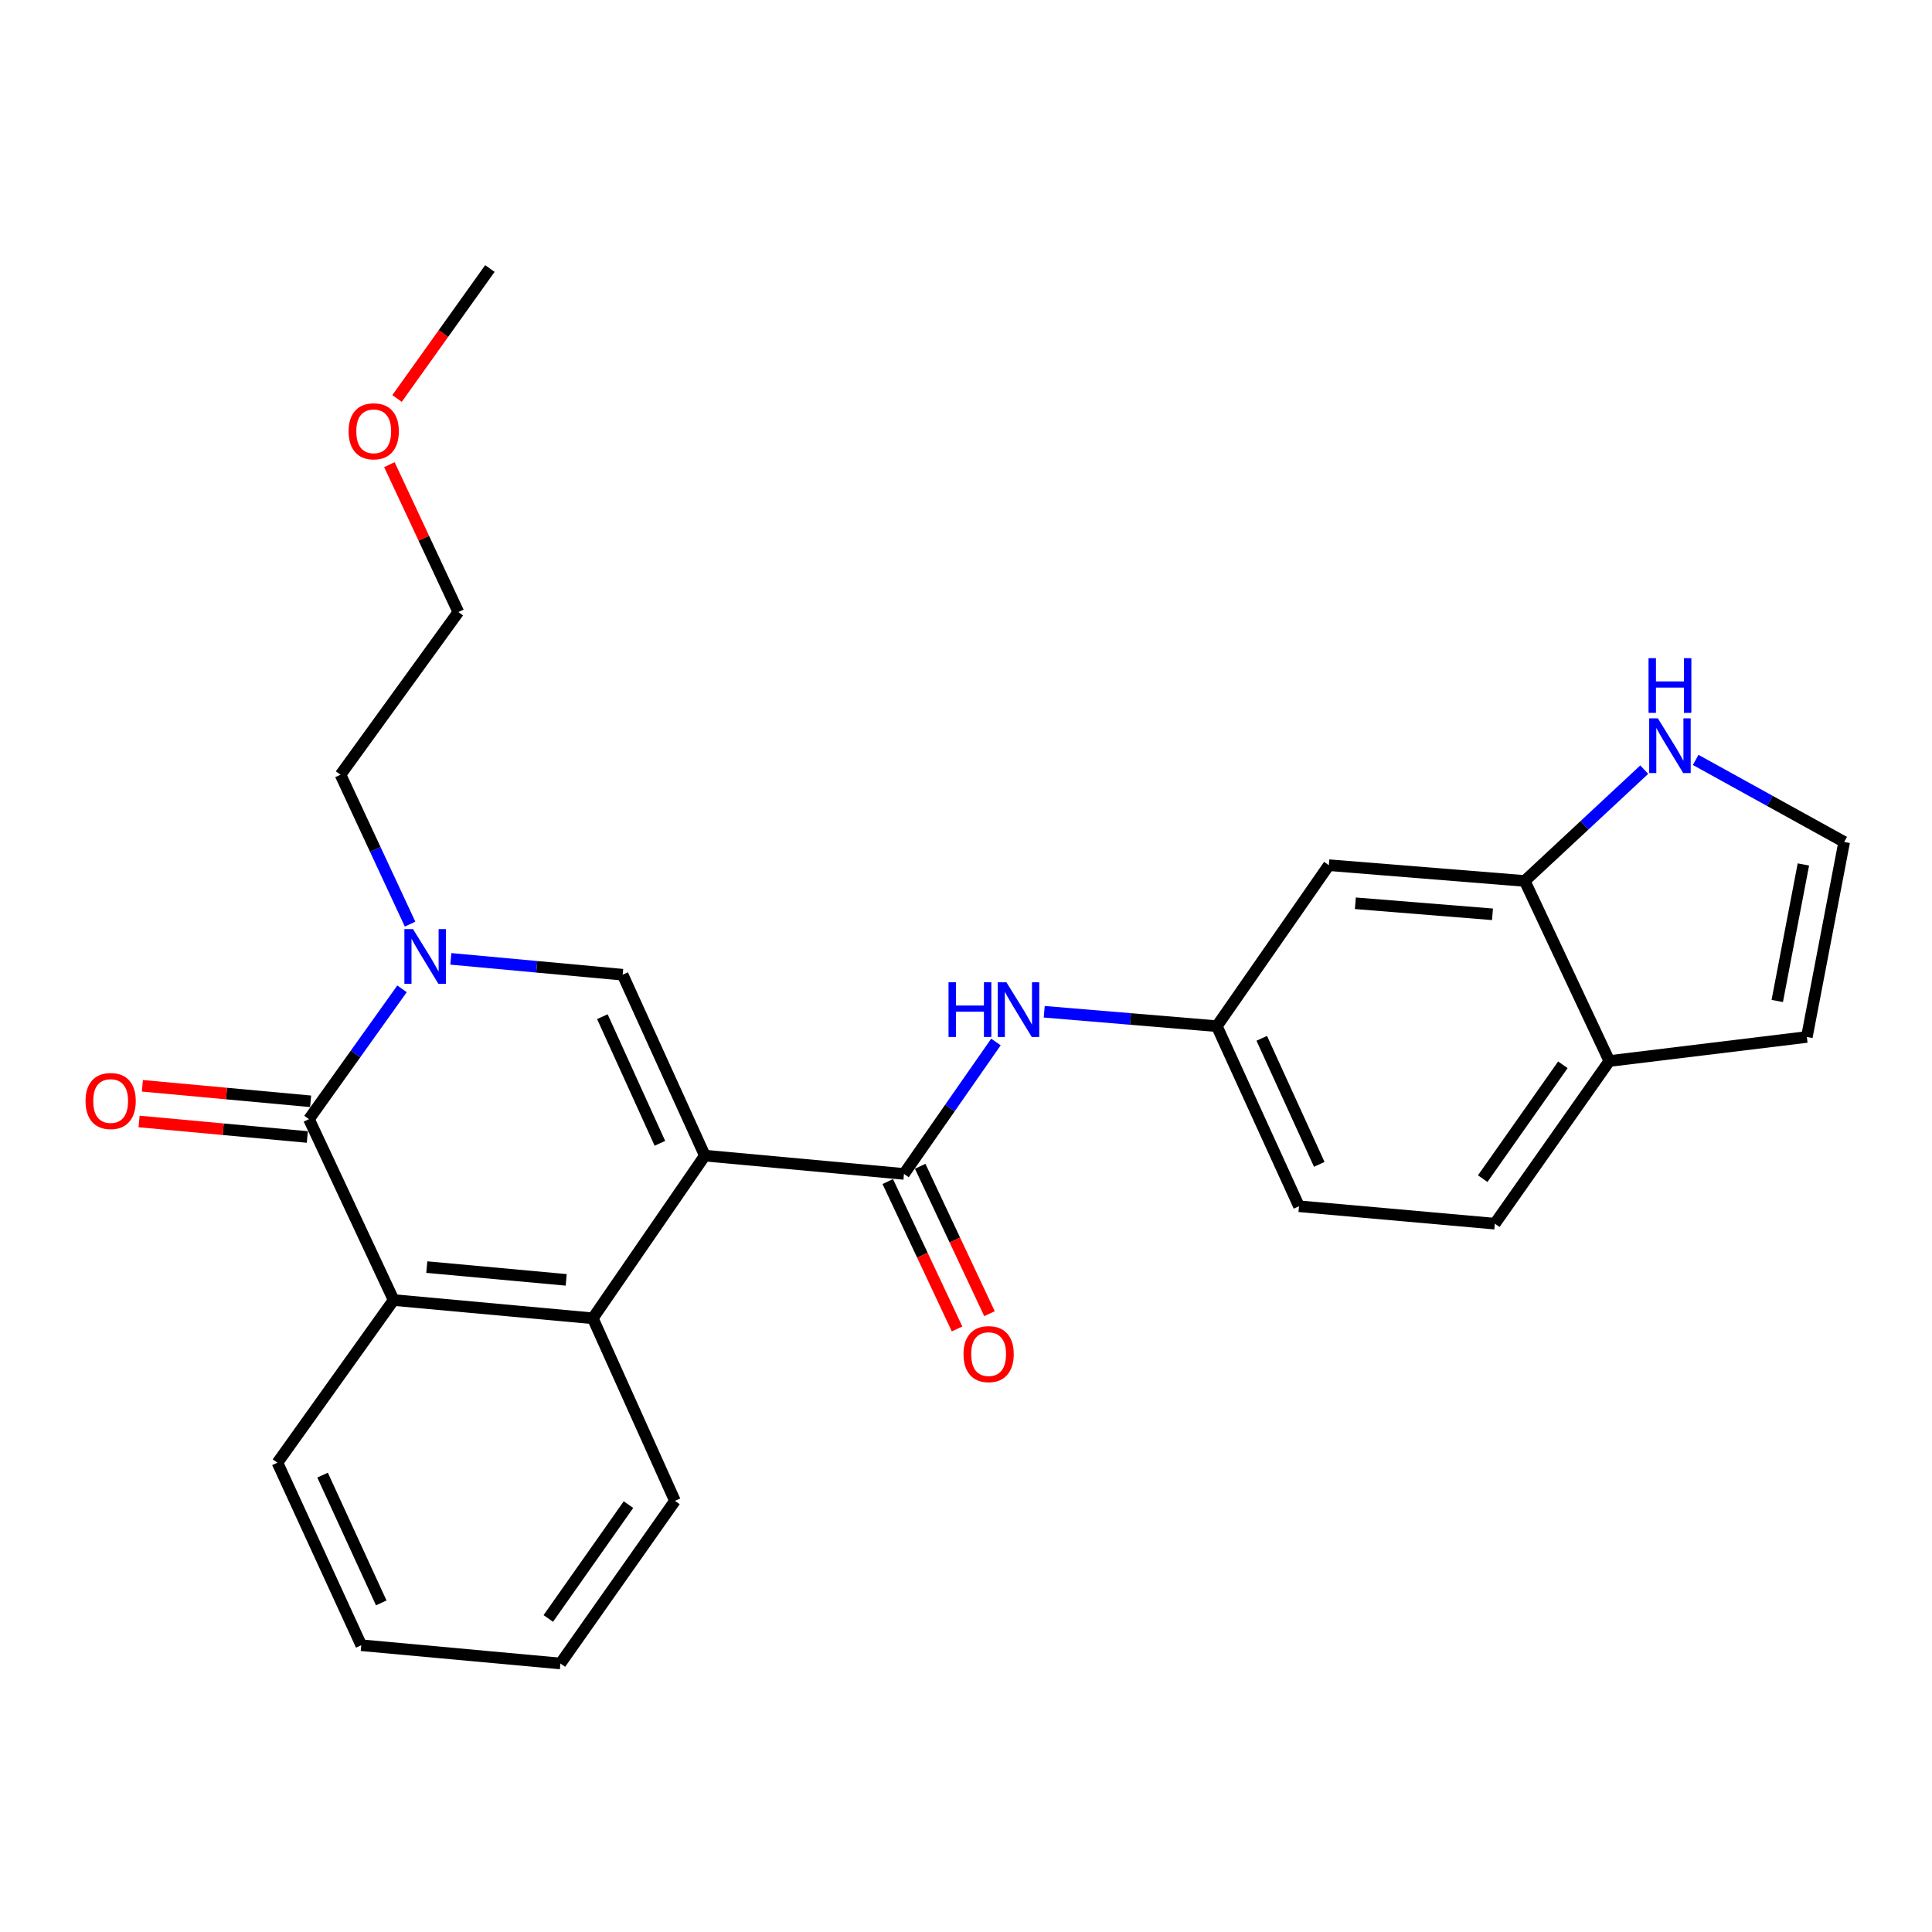 <?xml version='1.0' encoding='iso-8859-1'?>
<svg version='1.1' baseProfile='full'
              xmlns='http://www.w3.org/2000/svg'
                      xmlns:rdkit='http://www.rdkit.org/xml'
                      xmlns:xlink='http://www.w3.org/1999/xlink'
                  xml:space='preserve'
width='1000px' height='1000px' viewBox='0 0 1000 1000'>
<!-- END OF HEADER -->
<rect style='opacity:1.0;fill:#FFFFFF;stroke:none' width='1000' height='1000' x='0' y='0'> </rect>
<path class='bond-0' d='M 364.829,598.15 L 322.292,504.513' style='fill:none;fill-rule:evenodd;stroke:#000000;stroke-width:6px;stroke-linecap:butt;stroke-linejoin:miter;stroke-opacity:1' />
<path class='bond-0' d='M 341.561,591.776 L 311.785,526.23' style='fill:none;fill-rule:evenodd;stroke:#000000;stroke-width:6px;stroke-linecap:butt;stroke-linejoin:miter;stroke-opacity:1' />
<path class='bond-3' d='M 364.829,598.15 L 467.895,607.62' style='fill:none;fill-rule:evenodd;stroke:#000000;stroke-width:6px;stroke-linecap:butt;stroke-linejoin:miter;stroke-opacity:1' />
<path class='bond-4' d='M 364.829,598.15 L 306.835,682.348' style='fill:none;fill-rule:evenodd;stroke:#000000;stroke-width:6px;stroke-linecap:butt;stroke-linejoin:miter;stroke-opacity:1' />
<path class='bond-1' d='M 322.292,504.513 L 277.825,500.408' style='fill:none;fill-rule:evenodd;stroke:#000000;stroke-width:6px;stroke-linecap:butt;stroke-linejoin:miter;stroke-opacity:1' />
<path class='bond-1' d='M 277.825,500.408 L 233.358,496.303' style='fill:none;fill-rule:evenodd;stroke:#0000FF;stroke-width:6px;stroke-linecap:butt;stroke-linejoin:miter;stroke-opacity:1' />
<path class='bond-17' d='M 212.25,478.32 L 194.248,439.657' style='fill:none;fill-rule:evenodd;stroke:#0000FF;stroke-width:6px;stroke-linecap:butt;stroke-linejoin:miter;stroke-opacity:1' />
<path class='bond-17' d='M 194.248,439.657 L 176.247,400.994' style='fill:none;fill-rule:evenodd;stroke:#000000;stroke-width:6px;stroke-linecap:butt;stroke-linejoin:miter;stroke-opacity:1' />
<path class='bond-26' d='M 208.092,511.821 L 184.008,545.547' style='fill:none;fill-rule:evenodd;stroke:#0000FF;stroke-width:6px;stroke-linecap:butt;stroke-linejoin:miter;stroke-opacity:1' />
<path class='bond-26' d='M 184.008,545.547 L 159.924,579.273' style='fill:none;fill-rule:evenodd;stroke:#000000;stroke-width:6px;stroke-linecap:butt;stroke-linejoin:miter;stroke-opacity:1' />
<path class='bond-2' d='M 159.924,579.273 L 203.749,672.899' style='fill:none;fill-rule:evenodd;stroke:#000000;stroke-width:6px;stroke-linecap:butt;stroke-linejoin:miter;stroke-opacity:1' />
<path class='bond-13' d='M 160.776,570.038 L 117.238,566.021' style='fill:none;fill-rule:evenodd;stroke:#000000;stroke-width:6px;stroke-linecap:butt;stroke-linejoin:miter;stroke-opacity:1' />
<path class='bond-13' d='M 117.238,566.021 L 73.7,562.005' style='fill:none;fill-rule:evenodd;stroke:#FF0000;stroke-width:6px;stroke-linecap:butt;stroke-linejoin:miter;stroke-opacity:1' />
<path class='bond-13' d='M 159.072,588.507 L 115.534,584.491' style='fill:none;fill-rule:evenodd;stroke:#000000;stroke-width:6px;stroke-linecap:butt;stroke-linejoin:miter;stroke-opacity:1' />
<path class='bond-13' d='M 115.534,584.491 L 71.996,580.475' style='fill:none;fill-rule:evenodd;stroke:#FF0000;stroke-width:6px;stroke-linecap:butt;stroke-linejoin:miter;stroke-opacity:1' />
<path class='bond-6' d='M 467.895,607.62 L 491.697,573.475' style='fill:none;fill-rule:evenodd;stroke:#000000;stroke-width:6px;stroke-linecap:butt;stroke-linejoin:miter;stroke-opacity:1' />
<path class='bond-6' d='M 491.697,573.475 L 515.499,539.329' style='fill:none;fill-rule:evenodd;stroke:#0000FF;stroke-width:6px;stroke-linecap:butt;stroke-linejoin:miter;stroke-opacity:1' />
<path class='bond-14' d='M 459.502,611.566 L 477.438,649.711' style='fill:none;fill-rule:evenodd;stroke:#000000;stroke-width:6px;stroke-linecap:butt;stroke-linejoin:miter;stroke-opacity:1' />
<path class='bond-14' d='M 477.438,649.711 L 495.373,687.856' style='fill:none;fill-rule:evenodd;stroke:#FF0000;stroke-width:6px;stroke-linecap:butt;stroke-linejoin:miter;stroke-opacity:1' />
<path class='bond-14' d='M 476.287,603.674 L 494.223,641.819' style='fill:none;fill-rule:evenodd;stroke:#000000;stroke-width:6px;stroke-linecap:butt;stroke-linejoin:miter;stroke-opacity:1' />
<path class='bond-14' d='M 494.223,641.819 L 512.158,679.963' style='fill:none;fill-rule:evenodd;stroke:#FF0000;stroke-width:6px;stroke-linecap:butt;stroke-linejoin:miter;stroke-opacity:1' />
<path class='bond-5' d='M 306.835,682.348 L 203.749,672.899' style='fill:none;fill-rule:evenodd;stroke:#000000;stroke-width:6px;stroke-linecap:butt;stroke-linejoin:miter;stroke-opacity:1' />
<path class='bond-5' d='M 293.066,662.46 L 220.905,655.846' style='fill:none;fill-rule:evenodd;stroke:#000000;stroke-width:6px;stroke-linecap:butt;stroke-linejoin:miter;stroke-opacity:1' />
<path class='bond-19' d='M 306.835,682.348 L 349.352,776.841' style='fill:none;fill-rule:evenodd;stroke:#000000;stroke-width:6px;stroke-linecap:butt;stroke-linejoin:miter;stroke-opacity:1' />
<path class='bond-20' d='M 203.749,672.899 L 143.602,757.087' style='fill:none;fill-rule:evenodd;stroke:#000000;stroke-width:6px;stroke-linecap:butt;stroke-linejoin:miter;stroke-opacity:1' />
<path class='bond-11' d='M 540.492,523.689 L 585.161,527.42' style='fill:none;fill-rule:evenodd;stroke:#0000FF;stroke-width:6px;stroke-linecap:butt;stroke-linejoin:miter;stroke-opacity:1' />
<path class='bond-11' d='M 585.161,527.42 L 629.83,531.151' style='fill:none;fill-rule:evenodd;stroke:#000000;stroke-width:6px;stroke-linecap:butt;stroke-linejoin:miter;stroke-opacity:1' />
<path class='bond-7' d='M 789.199,455.979 L 687.813,447.818' style='fill:none;fill-rule:evenodd;stroke:#000000;stroke-width:6px;stroke-linecap:butt;stroke-linejoin:miter;stroke-opacity:1' />
<path class='bond-7' d='M 772.503,473.243 L 701.533,467.53' style='fill:none;fill-rule:evenodd;stroke:#000000;stroke-width:6px;stroke-linecap:butt;stroke-linejoin:miter;stroke-opacity:1' />
<path class='bond-8' d='M 789.199,455.979 L 820.126,427.173' style='fill:none;fill-rule:evenodd;stroke:#000000;stroke-width:6px;stroke-linecap:butt;stroke-linejoin:miter;stroke-opacity:1' />
<path class='bond-8' d='M 820.126,427.173 L 851.053,398.366' style='fill:none;fill-rule:evenodd;stroke:#0000FF;stroke-width:6px;stroke-linecap:butt;stroke-linejoin:miter;stroke-opacity:1' />
<path class='bond-28' d='M 789.199,455.979 L 832.994,549.183' style='fill:none;fill-rule:evenodd;stroke:#000000;stroke-width:6px;stroke-linecap:butt;stroke-linejoin:miter;stroke-opacity:1' />
<path class='bond-10' d='M 877.676,393.327 L 916.111,414.56' style='fill:none;fill-rule:evenodd;stroke:#0000FF;stroke-width:6px;stroke-linecap:butt;stroke-linejoin:miter;stroke-opacity:1' />
<path class='bond-10' d='M 916.111,414.56 L 954.545,435.793' style='fill:none;fill-rule:evenodd;stroke:#000000;stroke-width:6px;stroke-linecap:butt;stroke-linejoin:miter;stroke-opacity:1' />
<path class='bond-9' d='M 687.813,447.818 L 629.83,531.151' style='fill:none;fill-rule:evenodd;stroke:#000000;stroke-width:6px;stroke-linecap:butt;stroke-linejoin:miter;stroke-opacity:1' />
<path class='bond-29' d='M 954.545,435.793 L 935.225,536.736' style='fill:none;fill-rule:evenodd;stroke:#000000;stroke-width:6px;stroke-linecap:butt;stroke-linejoin:miter;stroke-opacity:1' />
<path class='bond-29' d='M 933.43,447.447 L 919.905,518.107' style='fill:none;fill-rule:evenodd;stroke:#000000;stroke-width:6px;stroke-linecap:butt;stroke-linejoin:miter;stroke-opacity:1' />
<path class='bond-18' d='M 629.83,531.151 L 672.357,624.355' style='fill:none;fill-rule:evenodd;stroke:#000000;stroke-width:6px;stroke-linecap:butt;stroke-linejoin:miter;stroke-opacity:1' />
<path class='bond-18' d='M 653.084,537.432 L 682.852,602.675' style='fill:none;fill-rule:evenodd;stroke:#000000;stroke-width:6px;stroke-linecap:butt;stroke-linejoin:miter;stroke-opacity:1' />
<path class='bond-12' d='M 832.994,549.183 L 773.722,633.371' style='fill:none;fill-rule:evenodd;stroke:#000000;stroke-width:6px;stroke-linecap:butt;stroke-linejoin:miter;stroke-opacity:1' />
<path class='bond-12' d='M 808.936,551.134 L 767.446,610.065' style='fill:none;fill-rule:evenodd;stroke:#000000;stroke-width:6px;stroke-linecap:butt;stroke-linejoin:miter;stroke-opacity:1' />
<path class='bond-15' d='M 832.994,549.183 L 935.225,536.736' style='fill:none;fill-rule:evenodd;stroke:#000000;stroke-width:6px;stroke-linecap:butt;stroke-linejoin:miter;stroke-opacity:1' />
<path class='bond-16' d='M 773.722,633.371 L 672.357,624.355' style='fill:none;fill-rule:evenodd;stroke:#000000;stroke-width:6px;stroke-linecap:butt;stroke-linejoin:miter;stroke-opacity:1' />
<path class='bond-22' d='M 176.247,400.994 L 237.239,316.796' style='fill:none;fill-rule:evenodd;stroke:#000000;stroke-width:6px;stroke-linecap:butt;stroke-linejoin:miter;stroke-opacity:1' />
<path class='bond-25' d='M 349.352,776.841 L 290.07,861.018' style='fill:none;fill-rule:evenodd;stroke:#000000;stroke-width:6px;stroke-linecap:butt;stroke-linejoin:miter;stroke-opacity:1' />
<path class='bond-25' d='M 325.295,778.788 L 283.797,837.712' style='fill:none;fill-rule:evenodd;stroke:#000000;stroke-width:6px;stroke-linecap:butt;stroke-linejoin:miter;stroke-opacity:1' />
<path class='bond-27' d='M 143.602,757.087 L 186.984,851.569' style='fill:none;fill-rule:evenodd;stroke:#000000;stroke-width:6px;stroke-linecap:butt;stroke-linejoin:miter;stroke-opacity:1' />
<path class='bond-27' d='M 166.965,763.52 L 197.333,829.657' style='fill:none;fill-rule:evenodd;stroke:#000000;stroke-width:6px;stroke-linecap:butt;stroke-linejoin:miter;stroke-opacity:1' />
<path class='bond-21' d='M 201.548,240.504 L 219.394,278.65' style='fill:none;fill-rule:evenodd;stroke:#FF0000;stroke-width:6px;stroke-linecap:butt;stroke-linejoin:miter;stroke-opacity:1' />
<path class='bond-21' d='M 219.394,278.65 L 237.239,316.796' style='fill:none;fill-rule:evenodd;stroke:#000000;stroke-width:6px;stroke-linecap:butt;stroke-linejoin:miter;stroke-opacity:1' />
<path class='bond-23' d='M 205.51,206.253 L 229.536,172.617' style='fill:none;fill-rule:evenodd;stroke:#FF0000;stroke-width:6px;stroke-linecap:butt;stroke-linejoin:miter;stroke-opacity:1' />
<path class='bond-23' d='M 229.536,172.617 L 253.561,138.982' style='fill:none;fill-rule:evenodd;stroke:#000000;stroke-width:6px;stroke-linecap:butt;stroke-linejoin:miter;stroke-opacity:1' />
<path class='bond-24' d='M 186.984,851.569 L 290.07,861.018' style='fill:none;fill-rule:evenodd;stroke:#000000;stroke-width:6px;stroke-linecap:butt;stroke-linejoin:miter;stroke-opacity:1' />
<path  class='atom-2' d='M 213.791 480.914
L 223.071 495.914
Q 223.991 497.394, 225.471 500.074
Q 226.951 502.754, 227.031 502.914
L 227.031 480.914
L 230.791 480.914
L 230.791 509.234
L 226.911 509.234
L 216.951 492.834
Q 215.791 490.914, 214.551 488.714
Q 213.351 486.514, 212.991 485.834
L 212.991 509.234
L 209.311 509.234
L 209.311 480.914
L 213.791 480.914
' fill='#0000FF'/>
<path  class='atom-7' d='M 490.957 508.417
L 494.797 508.417
L 494.797 520.457
L 509.277 520.457
L 509.277 508.417
L 513.117 508.417
L 513.117 536.737
L 509.277 536.737
L 509.277 523.657
L 494.797 523.657
L 494.797 536.737
L 490.957 536.737
L 490.957 508.417
' fill='#0000FF'/>
<path  class='atom-7' d='M 520.917 508.417
L 530.197 523.417
Q 531.117 524.897, 532.597 527.577
Q 534.077 530.257, 534.157 530.417
L 534.157 508.417
L 537.917 508.417
L 537.917 536.737
L 534.037 536.737
L 524.077 520.337
Q 522.917 518.417, 521.677 516.217
Q 520.477 514.017, 520.117 513.337
L 520.117 536.737
L 516.437 536.737
L 516.437 508.417
L 520.917 508.417
' fill='#0000FF'/>
<path  class='atom-9' d='M 858.1 371.81
L 867.38 386.81
Q 868.3 388.29, 869.78 390.97
Q 871.26 393.65, 871.34 393.81
L 871.34 371.81
L 875.1 371.81
L 875.1 400.13
L 871.22 400.13
L 861.26 383.73
Q 860.1 381.81, 858.86 379.61
Q 857.66 377.41, 857.3 376.73
L 857.3 400.13
L 853.62 400.13
L 853.62 371.81
L 858.1 371.81
' fill='#0000FF'/>
<path  class='atom-9' d='M 853.28 340.658
L 857.12 340.658
L 857.12 352.698
L 871.6 352.698
L 871.6 340.658
L 875.44 340.658
L 875.44 368.978
L 871.6 368.978
L 871.6 355.898
L 857.12 355.898
L 857.12 368.978
L 853.28 368.978
L 853.28 340.658
' fill='#0000FF'/>
<path  class='atom-14' d='M 44.271 569.883
Q 44.271 563.083, 47.631 559.283
Q 50.991 555.483, 57.271 555.483
Q 63.551 555.483, 66.911 559.283
Q 70.271 563.083, 70.271 569.883
Q 70.271 576.763, 66.871 580.683
Q 63.471 584.563, 57.271 584.563
Q 51.031 584.563, 47.631 580.683
Q 44.271 576.803, 44.271 569.883
M 57.271 581.363
Q 61.591 581.363, 63.911 578.483
Q 66.271 575.563, 66.271 569.883
Q 66.271 564.323, 63.911 561.523
Q 61.591 558.683, 57.271 558.683
Q 52.951 558.683, 50.591 561.483
Q 48.271 564.283, 48.271 569.883
Q 48.271 575.603, 50.591 578.483
Q 52.951 581.363, 57.271 581.363
' fill='#FF0000'/>
<path  class='atom-15' d='M 498.71 700.884
Q 498.71 694.084, 502.07 690.284
Q 505.43 686.484, 511.71 686.484
Q 517.99 686.484, 521.35 690.284
Q 524.71 694.084, 524.71 700.884
Q 524.71 707.764, 521.31 711.684
Q 517.91 715.564, 511.71 715.564
Q 505.47 715.564, 502.07 711.684
Q 498.71 707.804, 498.71 700.884
M 511.71 712.364
Q 516.03 712.364, 518.35 709.484
Q 520.71 706.564, 520.71 700.884
Q 520.71 695.324, 518.35 692.524
Q 516.03 689.684, 511.71 689.684
Q 507.39 689.684, 505.03 692.484
Q 502.71 695.284, 502.71 700.884
Q 502.71 706.604, 505.03 709.484
Q 507.39 712.364, 511.71 712.364
' fill='#FF0000'/>
<path  class='atom-22' d='M 180.434 223.239
Q 180.434 216.439, 183.794 212.639
Q 187.154 208.839, 193.434 208.839
Q 199.714 208.839, 203.074 212.639
Q 206.434 216.439, 206.434 223.239
Q 206.434 230.119, 203.034 234.039
Q 199.634 237.919, 193.434 237.919
Q 187.194 237.919, 183.794 234.039
Q 180.434 230.159, 180.434 223.239
M 193.434 234.719
Q 197.754 234.719, 200.074 231.839
Q 202.434 228.919, 202.434 223.239
Q 202.434 217.679, 200.074 214.879
Q 197.754 212.039, 193.434 212.039
Q 189.114 212.039, 186.754 214.839
Q 184.434 217.639, 184.434 223.239
Q 184.434 228.959, 186.754 231.839
Q 189.114 234.719, 193.434 234.719
' fill='#FF0000'/>
</svg>
